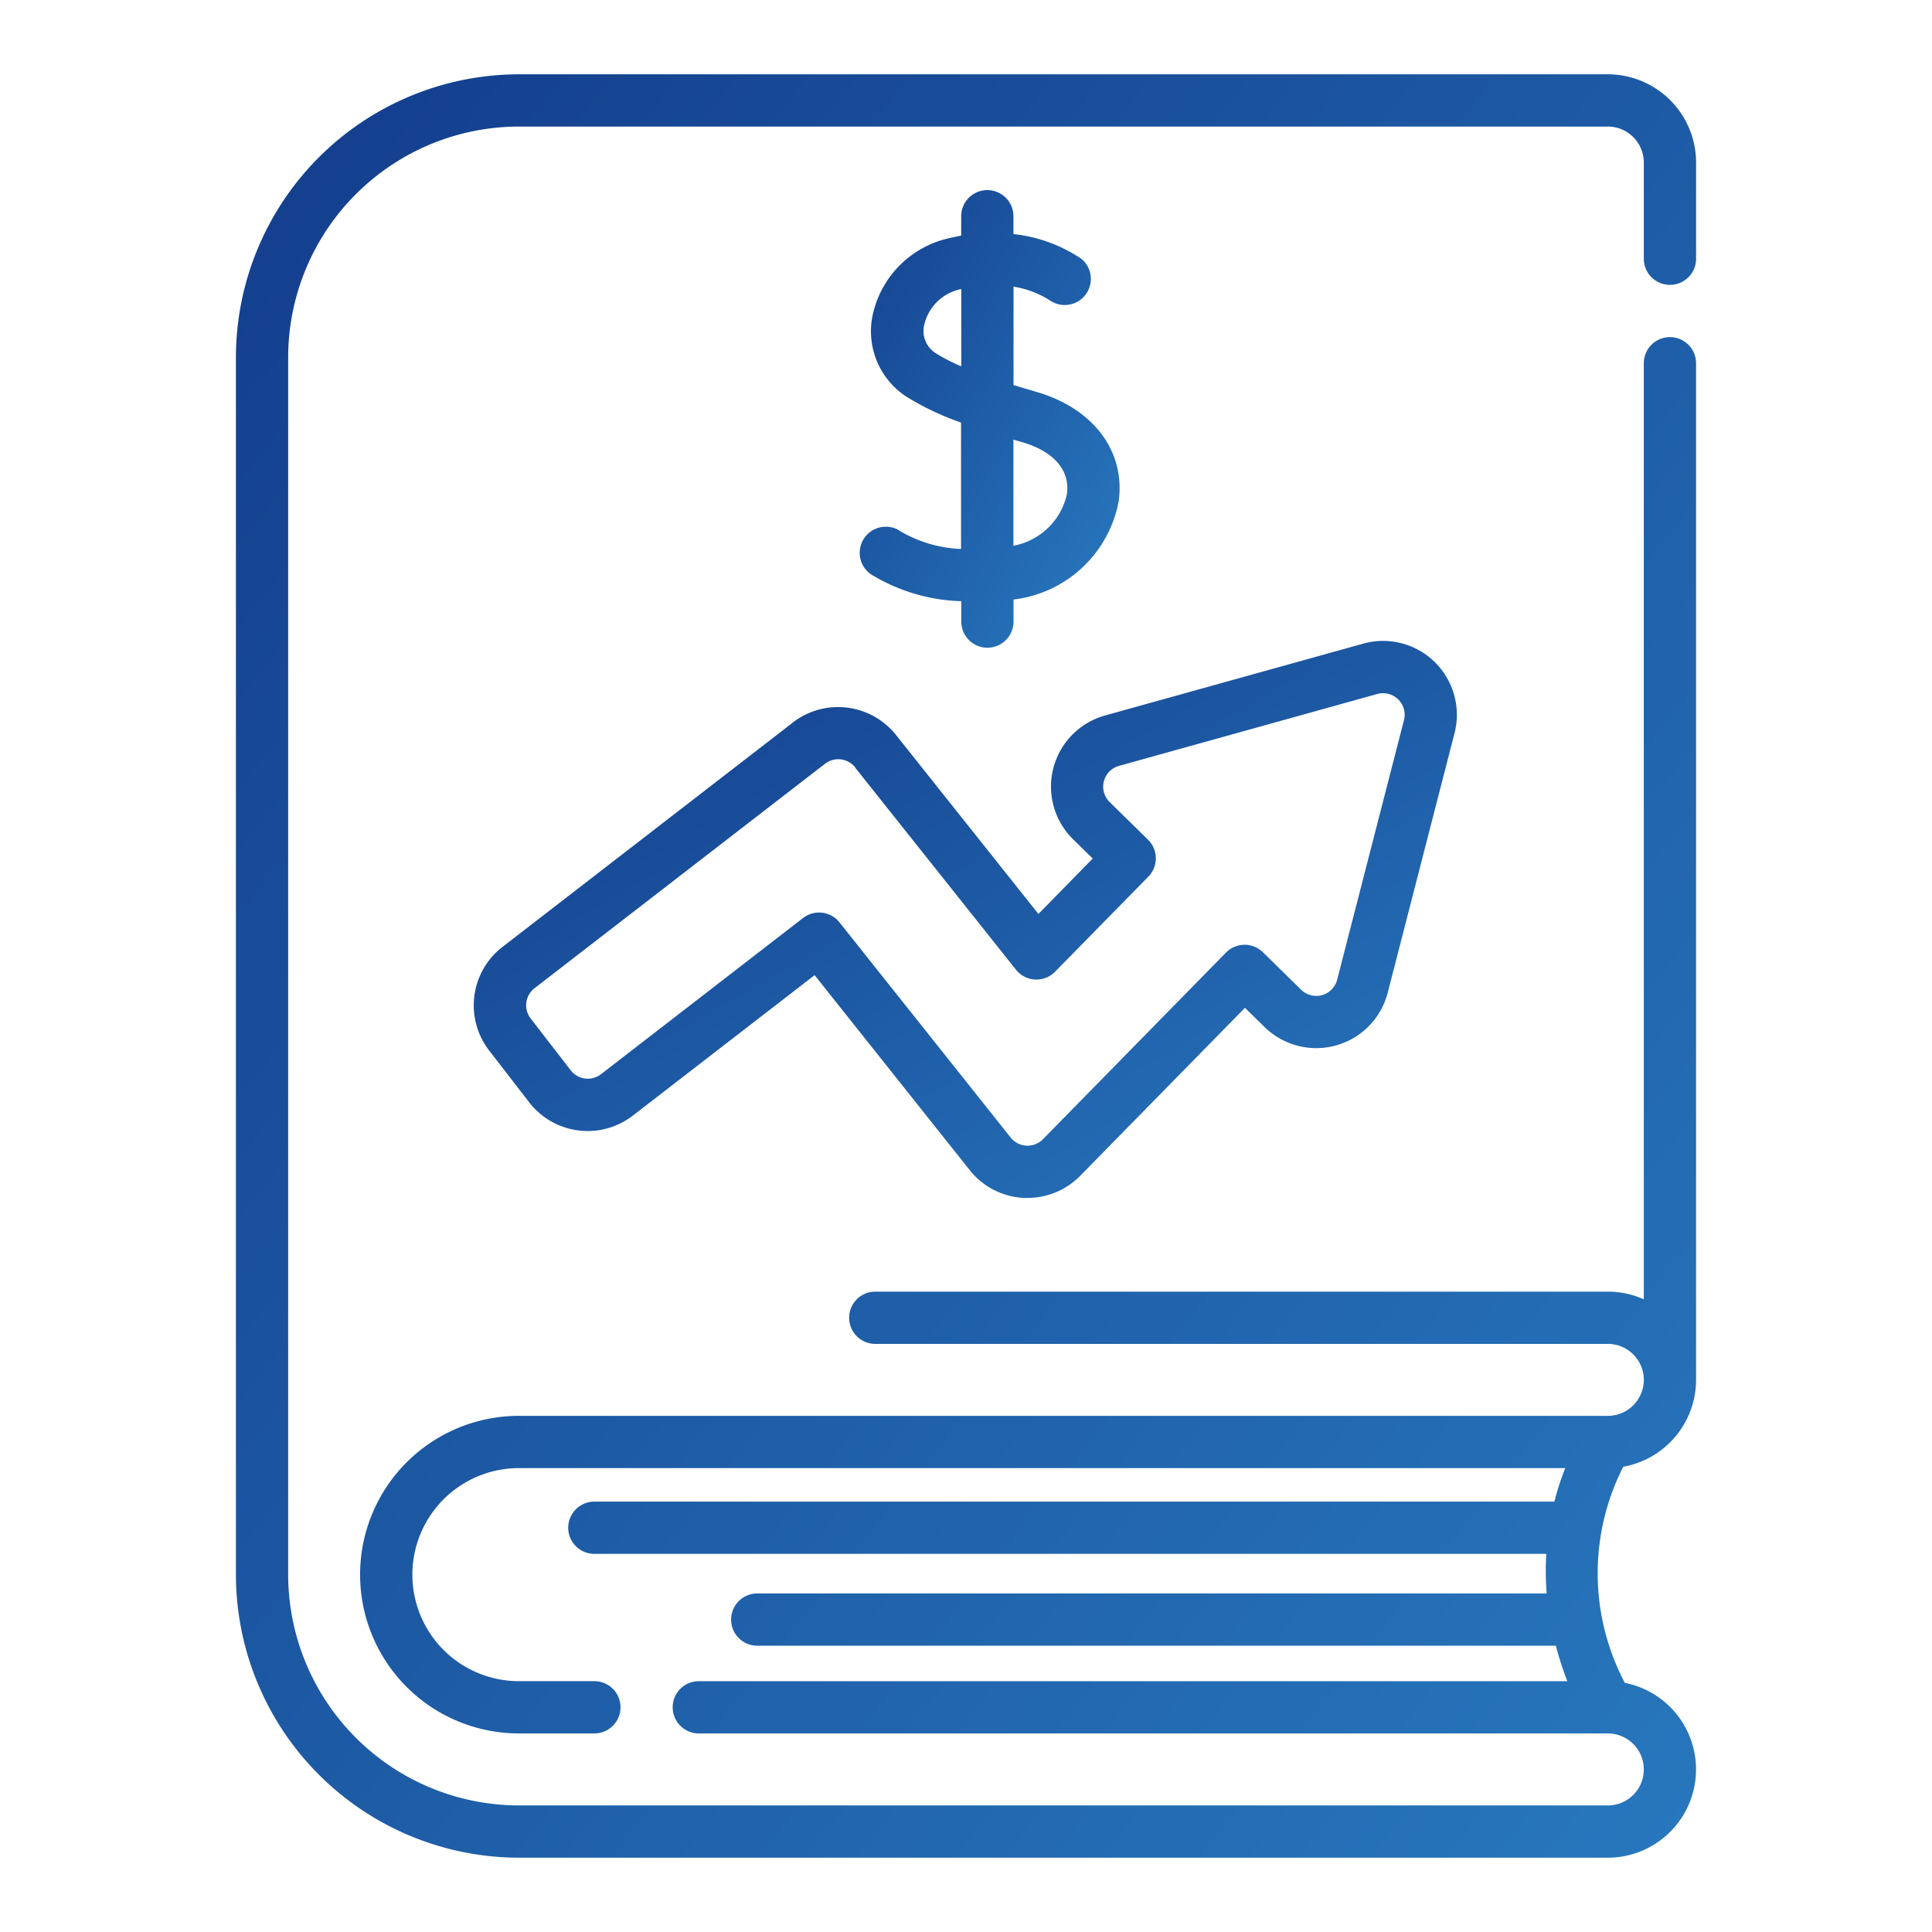 <svg id="ad435850-4514-4661-a2c8-63a69a84be6f" data-name="Camada 1" xmlns="http://www.w3.org/2000/svg" xmlns:xlink="http://www.w3.org/1999/xlink" viewBox="0 0 65 65"><defs><linearGradient id="f2d3b925-6032-4aee-8453-21978746768f" x1="-2863.454" y1="-559.156" x2="-2862.454" y2="-560.156" gradientTransform="matrix(49.125, 0, 0, -60, 140675.956, -33547.912)" gradientUnits="userSpaceOnUse"><stop offset="0" stop-color="#133d8c"/><stop offset="1" stop-color="#2878be"/></linearGradient><linearGradient id="a649737d-a6ab-4f9e-8399-d08d80f372df" x1="-2842.849" y1="-587.632" x2="-2841.849" y2="-588.632" gradientTransform="matrix(33.076, 0, 0, -18.74, 94047.739, -10991.269)" xlink:href="#f2d3b925-6032-4aee-8453-21978746768f"/><linearGradient id="bf0bf99b-e96f-44f0-bc65-e5e35875a6d3" x1="-2667.752" y1="-596.703" x2="-2666.752" y2="-597.703" gradientTransform="matrix(8.75, 0, 0, -15.394, 23370.476, -9178.877)" xlink:href="#f2d3b925-6032-4aee-8453-21978746768f"/></defs><title>icon-servicos-consultoria-05</title><path id="ff9a2e2a-445d-4f3c-b942-457f39e13a58" data-name="Caminho 9191" d="M56.184,9.584a.879.879,0,0,0,.879-.879V5.47a2.972,2.972,0,0,0-2.968-2.97H17.459a9.533,9.533,0,0,0-9.522,9.523V52.977a9.533,9.533,0,0,0,9.523,9.523h36.632a2.969,2.969,0,0,0,.574-5.882,7.9,7.9,0,0,1-.054-7.271,2.972,2.972,0,0,0,2.45-2.924V12.221a.879.879,0,0,0-1.758,0V43.714a2.951,2.951,0,0,0-1.211-.258H29.448a.879.879,0,0,0,0,1.758h24.646a1.212,1.212,0,0,1,1.211,1.2v.009a1.214,1.214,0,0,1-1.212,1.212H17.46A5.342,5.342,0,0,0,17.454,58.319H19.997a.879.879,0,0,0,.001-1.758H17.46a3.584,3.584,0,1,1-.004-7.168H52.66a9.04,9.04,0,0,0-.364,1.127h-32.3a.879.879,0,0,0,0,1.758h32.027a9.573,9.573,0,0,0,.014,1.332H25.477a.879.879,0,1,0-.001,1.758H52.344a11.281,11.281,0,0,0,.387,1.194h-29.22a.879.879,0,1,0-.001,1.758H54.093a1.211,1.211,0,0,1,0,2.422H17.46a7.774,7.774,0,0,1-7.765-7.765V12.023a7.773,7.773,0,0,1,7.764-7.765h36.635a1.212,1.212,0,0,1,1.21,1.212V8.705A.879.879,0,0,0,56.184,9.584Z" style="fill:url(#f2d3b925-6032-4aee-8453-21978746768f)"/><path id="f6ab68de-c65b-4abf-bcf2-f7fa1ff457e2" data-name="Caminho 9192" d="M26.68,24.306l-9.776,7.553a2.484,2.484,0,0,0-.447,3.484l1.348,1.745a2.487,2.487,0,0,0,3.484.447l6.118-4.727,5.219,6.561a2.485,2.485,0,0,0,1.815.934h.129a2.485,2.485,0,0,0,1.773-.745l5.542-5.651.659.646a2.484,2.484,0,0,0,4.144-1.154l2.248-8.733a2.484,2.484,0,0,0-3.071-3.012l-8.688,2.418a2.484,2.484,0,0,0-1.073,4.166l.659.647-1.827,1.864-4.795-6.027a2.494,2.494,0,0,0-3.462-.419Zm2.087,1.514,5.414,6.805a.879.879,0,0,0,1.315.068l3.139-3.2a.879.879,0,0,0-.012-1.243l-1.29-1.265a.726.726,0,0,1,.314-1.218l8.688-2.418a.726.726,0,0,1,.9.88l-2.248,8.733a.726.726,0,0,1-1.211.337l-1.287-1.262a.879.879,0,0,0-1.243.012l-6.157,6.279a.726.726,0,0,1-1.086-.056l-5.759-7.239a.879.879,0,0,0-1.225-.148l-6.8,5.256a.727.727,0,0,1-1.018-.131l-1.348-1.745a.726.726,0,0,1,.131-1.018l9.776-7.553a.729.729,0,0,1,1.012.123Z" style="fill:url(#a649737d-a6ab-4f9e-8399-d08d80f372df)"/><path id="f20d0a59-c745-45f7-bb55-57f307c7c1e6" data-name="Caminho 9193" d="M30.233,17.833a.879.879,0,0,0-.871,1.527l.037.02a6.157,6.157,0,0,0,2.942.847v.684a.879.879,0,1,0,1.758.004v-.745a4.086,4.086,0,0,0,3.537-3.3c.235-1.681-.847-3.126-2.756-3.682-.257-.075-.519-.153-.781-.234v-3.31a3.194,3.194,0,0,1,1.24.474.879.879,0,0,0,1.057-1.4,5.048,5.048,0,0,0-2.3-.843v-.6a.879.879,0,0,0-1.758,0v.653c-.129.024-.261.051-.4.084a3.38,3.38,0,0,0-2.591,2.652,2.625,2.625,0,0,0,1.152,2.684,9.244,9.244,0,0,0,1.834.869v4.253a4.39,4.39,0,0,1-2.108-.636Zm1.228-5.963a.885.885,0,0,1-.372-.918,1.593,1.593,0,0,1,1.252-1.227v2.6A6.124,6.124,0,0,1,31.461,11.87Zm2.928,3.006c1.069.311,1.618.949,1.506,1.751a2.265,2.265,0,0,1-1.8,1.734v-3.57Z" style="fill:url(#bf0bf99b-e96f-44f0-bc65-e5e35875a6d3)"/></svg>